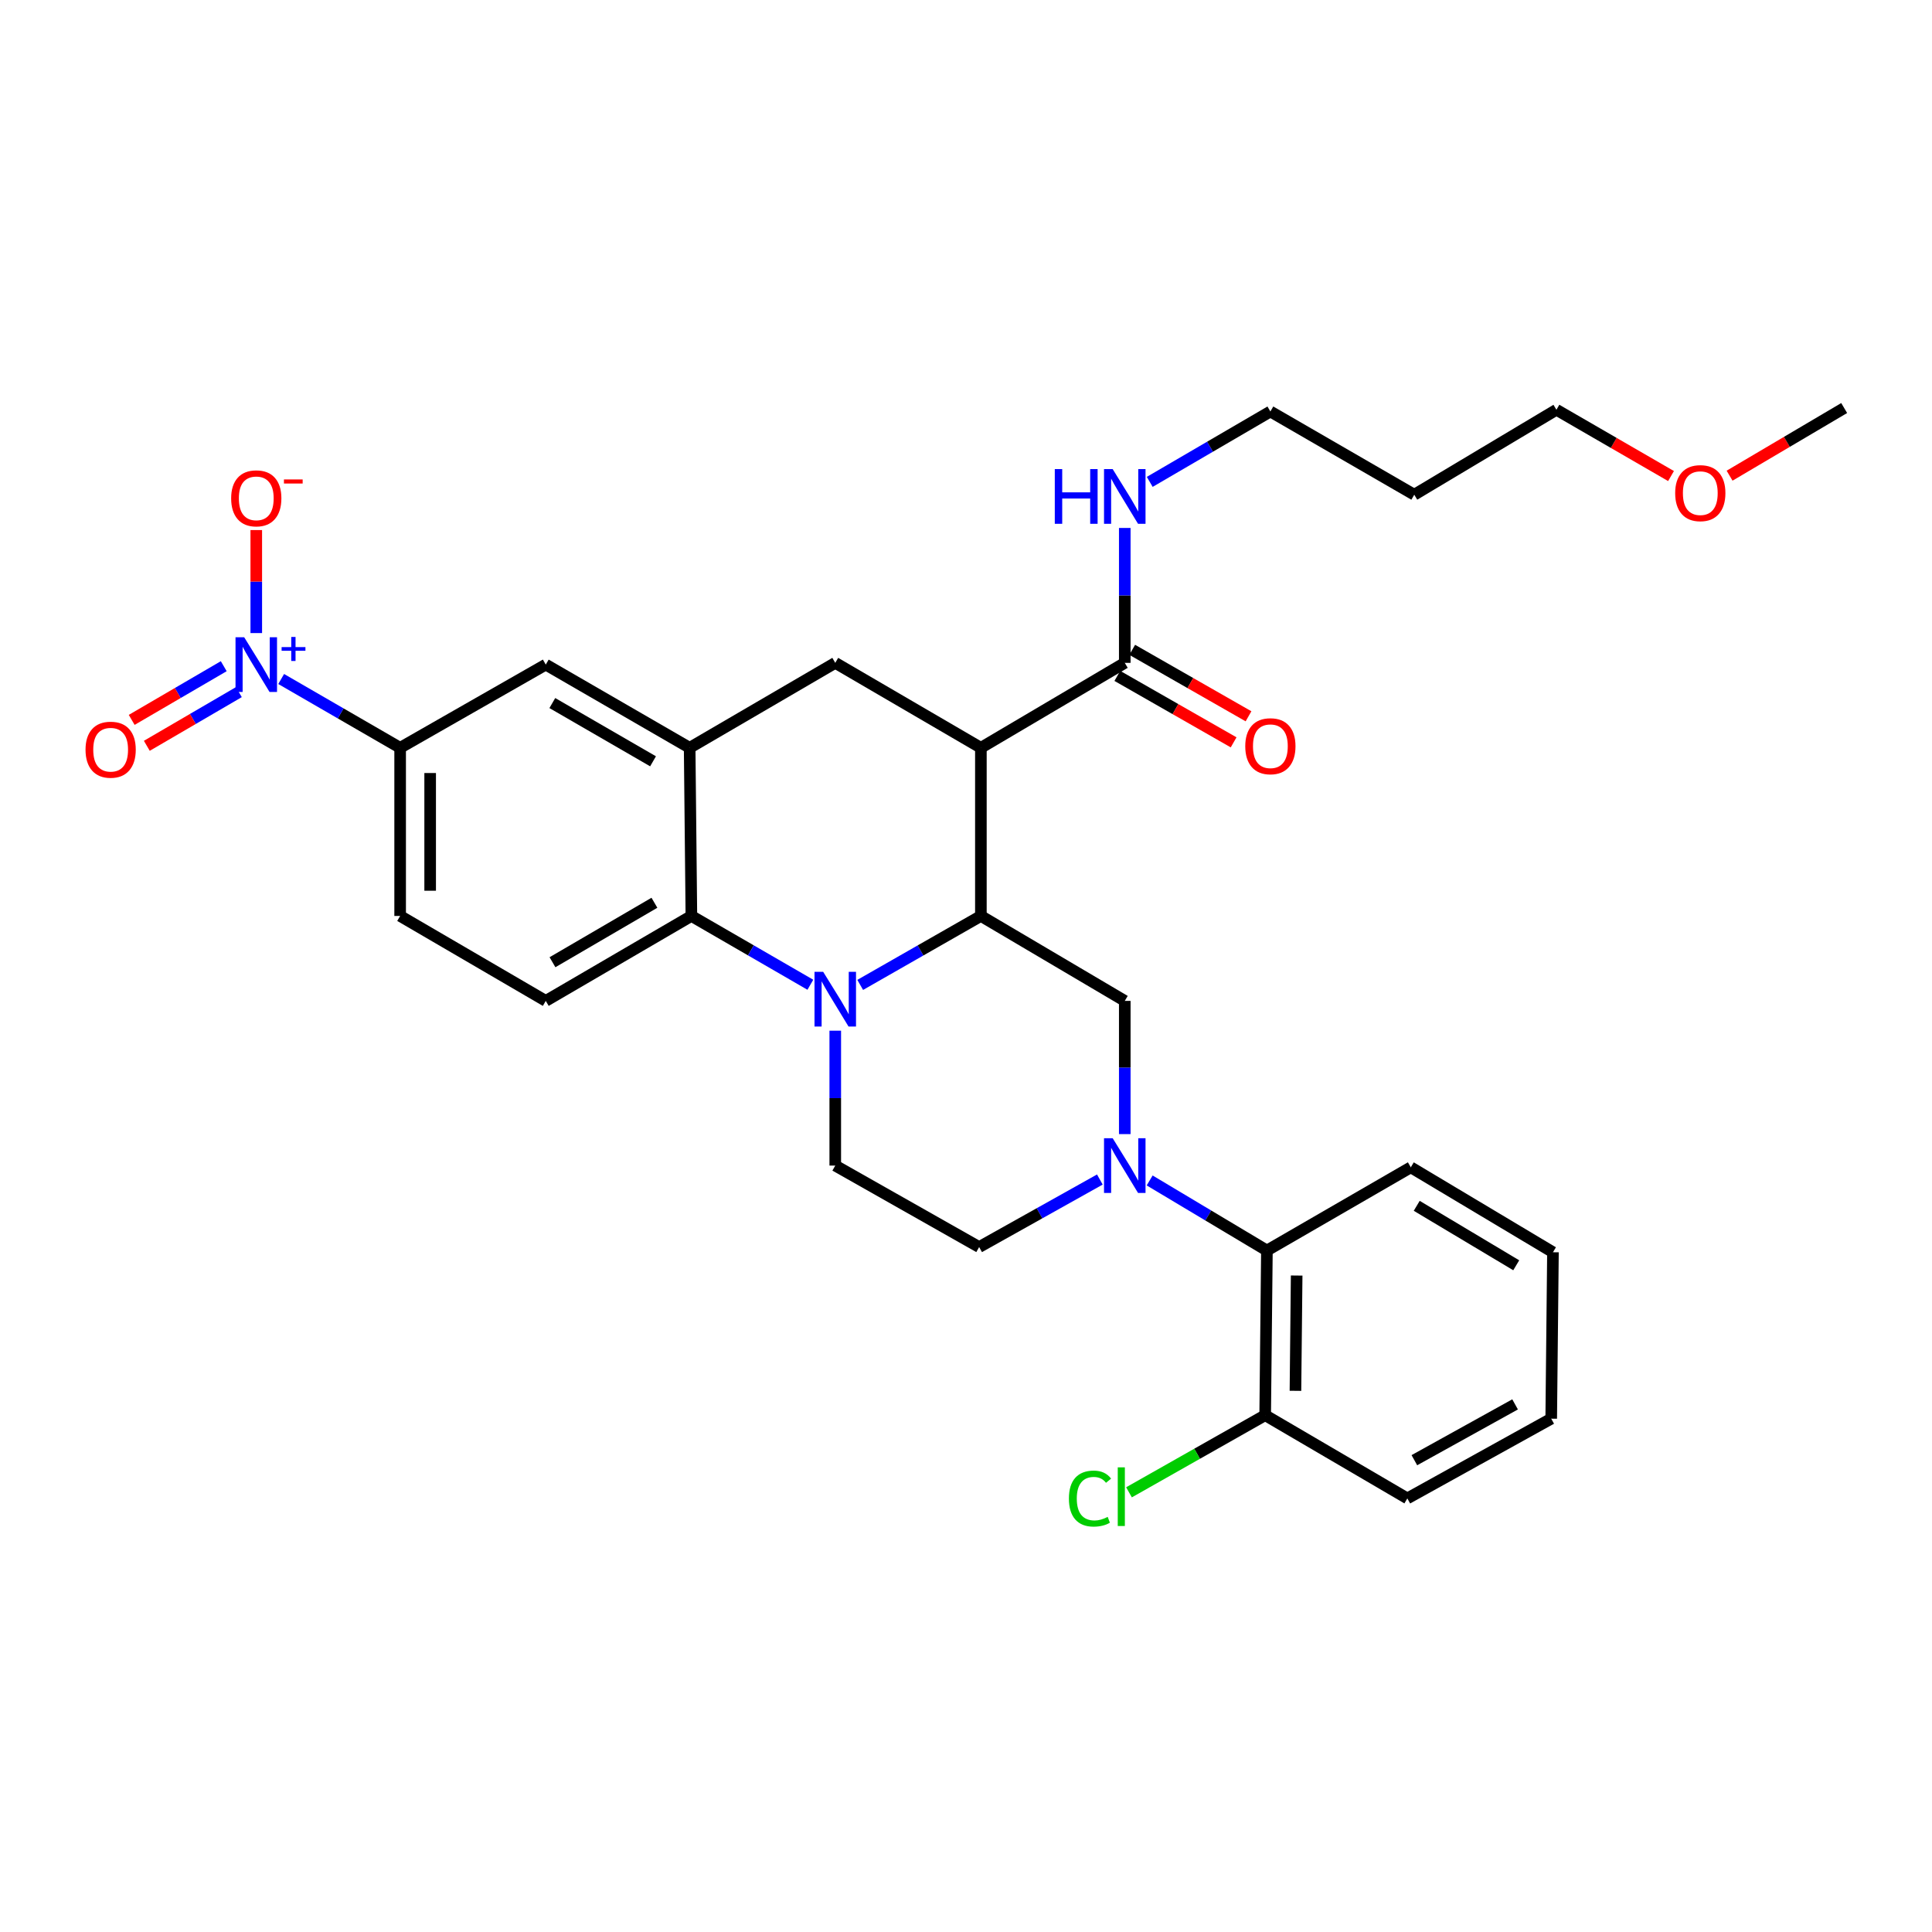 <?xml version='1.0' encoding='iso-8859-1'?>
<svg version='1.1' baseProfile='full'
              xmlns='http://www.w3.org/2000/svg'
                      xmlns:rdkit='http://www.rdkit.org/xml'
                      xmlns:xlink='http://www.w3.org/1999/xlink'
                  xml:space='preserve'
width='1000px' height='1000px' viewBox='0 0 1000 1000'>
<!-- END OF HEADER -->
<rect style='opacity:1.0;fill:#FFFFFF;stroke:none' width='1000' height='1000' x='0' y='0'> </rect>
<path class='bond-0' d='M 507.703,387.062 L 432.329,343.095' style='fill:none;fill-rule:evenodd;stroke:#000000;stroke-width:6px;stroke-linecap:butt;stroke-linejoin:miter;stroke-opacity:1' />
<path class='bond-1' d='M 507.703,387.062 L 507.703,474.096' style='fill:none;fill-rule:evenodd;stroke:#000000;stroke-width:6px;stroke-linecap:butt;stroke-linejoin:miter;stroke-opacity:1' />
<path class='bond-2' d='M 507.703,387.062 L 582.18,343.095' style='fill:none;fill-rule:evenodd;stroke:#000000;stroke-width:6px;stroke-linecap:butt;stroke-linejoin:miter;stroke-opacity:1' />
<path class='bond-3' d='M 207.113,387.062 L 176.324,369.255' style='fill:none;fill-rule:evenodd;stroke:#000000;stroke-width:6px;stroke-linecap:butt;stroke-linejoin:miter;stroke-opacity:1' />
<path class='bond-3' d='M 176.324,369.255 L 145.536,351.448' style='fill:none;fill-rule:evenodd;stroke:#0000FF;stroke-width:6px;stroke-linecap:butt;stroke-linejoin:miter;stroke-opacity:1' />
<path class='bond-4' d='M 207.113,387.062 L 207.113,474.096' style='fill:none;fill-rule:evenodd;stroke:#000000;stroke-width:6px;stroke-linecap:butt;stroke-linejoin:miter;stroke-opacity:1' />
<path class='bond-4' d='M 222.649,400.117 L 222.649,461.041' style='fill:none;fill-rule:evenodd;stroke:#000000;stroke-width:6px;stroke-linecap:butt;stroke-linejoin:miter;stroke-opacity:1' />
<path class='bond-5' d='M 207.113,387.062 L 282.487,343.993' style='fill:none;fill-rule:evenodd;stroke:#000000;stroke-width:6px;stroke-linecap:butt;stroke-linejoin:miter;stroke-opacity:1' />
<path class='bond-6' d='M 207.113,474.096 L 282.487,518.062' style='fill:none;fill-rule:evenodd;stroke:#000000;stroke-width:6px;stroke-linecap:butt;stroke-linejoin:miter;stroke-opacity:1' />
<path class='bond-7' d='M 282.487,518.062 L 357.861,474.096' style='fill:none;fill-rule:evenodd;stroke:#000000;stroke-width:6px;stroke-linecap:butt;stroke-linejoin:miter;stroke-opacity:1' />
<path class='bond-7' d='M 285.965,498.048 L 338.727,467.271' style='fill:none;fill-rule:evenodd;stroke:#000000;stroke-width:6px;stroke-linecap:butt;stroke-linejoin:miter;stroke-opacity:1' />
<path class='bond-8' d='M 357.861,474.096 L 356.964,387.062' style='fill:none;fill-rule:evenodd;stroke:#000000;stroke-width:6px;stroke-linecap:butt;stroke-linejoin:miter;stroke-opacity:1' />
<path class='bond-9' d='M 357.861,474.096 L 388.65,491.903' style='fill:none;fill-rule:evenodd;stroke:#000000;stroke-width:6px;stroke-linecap:butt;stroke-linejoin:miter;stroke-opacity:1' />
<path class='bond-9' d='M 388.65,491.903 L 419.439,509.709' style='fill:none;fill-rule:evenodd;stroke:#0000FF;stroke-width:6px;stroke-linecap:butt;stroke-linejoin:miter;stroke-opacity:1' />
<path class='bond-10' d='M 356.964,387.062 L 282.487,343.993' style='fill:none;fill-rule:evenodd;stroke:#000000;stroke-width:6px;stroke-linecap:butt;stroke-linejoin:miter;stroke-opacity:1' />
<path class='bond-10' d='M 338.015,394.05 L 285.881,363.902' style='fill:none;fill-rule:evenodd;stroke:#000000;stroke-width:6px;stroke-linecap:butt;stroke-linejoin:miter;stroke-opacity:1' />
<path class='bond-11' d='M 356.964,387.062 L 432.329,343.095' style='fill:none;fill-rule:evenodd;stroke:#000000;stroke-width:6px;stroke-linecap:butt;stroke-linejoin:miter;stroke-opacity:1' />
<path class='bond-12' d='M 432.329,533.478 L 432.329,568.39' style='fill:none;fill-rule:evenodd;stroke:#0000FF;stroke-width:6px;stroke-linecap:butt;stroke-linejoin:miter;stroke-opacity:1' />
<path class='bond-12' d='M 432.329,568.39 L 432.329,603.302' style='fill:none;fill-rule:evenodd;stroke:#000000;stroke-width:6px;stroke-linecap:butt;stroke-linejoin:miter;stroke-opacity:1' />
<path class='bond-13' d='M 445.239,509.788 L 476.471,491.942' style='fill:none;fill-rule:evenodd;stroke:#0000FF;stroke-width:6px;stroke-linecap:butt;stroke-linejoin:miter;stroke-opacity:1' />
<path class='bond-13' d='M 476.471,491.942 L 507.703,474.096' style='fill:none;fill-rule:evenodd;stroke:#000000;stroke-width:6px;stroke-linecap:butt;stroke-linejoin:miter;stroke-opacity:1' />
<path class='bond-14' d='M 732.022,256.061 L 657.545,212.992' style='fill:none;fill-rule:evenodd;stroke:#000000;stroke-width:6px;stroke-linecap:butt;stroke-linejoin:miter;stroke-opacity:1' />
<path class='bond-15' d='M 732.022,256.061 L 805.601,212.095' style='fill:none;fill-rule:evenodd;stroke:#000000;stroke-width:6px;stroke-linecap:butt;stroke-linejoin:miter;stroke-opacity:1' />
<path class='bond-16' d='M 507.703,474.096 L 582.18,518.062' style='fill:none;fill-rule:evenodd;stroke:#000000;stroke-width:6px;stroke-linecap:butt;stroke-linejoin:miter;stroke-opacity:1' />
<path class='bond-17' d='M 578.326,349.84 L 608.424,367.039' style='fill:none;fill-rule:evenodd;stroke:#000000;stroke-width:6px;stroke-linecap:butt;stroke-linejoin:miter;stroke-opacity:1' />
<path class='bond-17' d='M 608.424,367.039 L 638.521,384.239' style='fill:none;fill-rule:evenodd;stroke:#FF0000;stroke-width:6px;stroke-linecap:butt;stroke-linejoin:miter;stroke-opacity:1' />
<path class='bond-17' d='M 586.034,336.351 L 616.132,353.551' style='fill:none;fill-rule:evenodd;stroke:#000000;stroke-width:6px;stroke-linecap:butt;stroke-linejoin:miter;stroke-opacity:1' />
<path class='bond-17' d='M 616.132,353.551 L 646.229,370.751' style='fill:none;fill-rule:evenodd;stroke:#FF0000;stroke-width:6px;stroke-linecap:butt;stroke-linejoin:miter;stroke-opacity:1' />
<path class='bond-18' d='M 582.18,343.095 L 582.18,308.184' style='fill:none;fill-rule:evenodd;stroke:#000000;stroke-width:6px;stroke-linecap:butt;stroke-linejoin:miter;stroke-opacity:1' />
<path class='bond-18' d='M 582.18,308.184 L 582.18,273.272' style='fill:none;fill-rule:evenodd;stroke:#0000FF;stroke-width:6px;stroke-linecap:butt;stroke-linejoin:miter;stroke-opacity:1' />
<path class='bond-19' d='M 595.101,249.421 L 626.323,231.206' style='fill:none;fill-rule:evenodd;stroke:#0000FF;stroke-width:6px;stroke-linecap:butt;stroke-linejoin:miter;stroke-opacity:1' />
<path class='bond-19' d='M 626.323,231.206 L 657.545,212.992' style='fill:none;fill-rule:evenodd;stroke:#000000;stroke-width:6px;stroke-linecap:butt;stroke-linejoin:miter;stroke-opacity:1' />
<path class='bond-20' d='M 864.918,246.401 L 835.26,229.248' style='fill:none;fill-rule:evenodd;stroke:#FF0000;stroke-width:6px;stroke-linecap:butt;stroke-linejoin:miter;stroke-opacity:1' />
<path class='bond-20' d='M 835.26,229.248 L 805.601,212.095' style='fill:none;fill-rule:evenodd;stroke:#000000;stroke-width:6px;stroke-linecap:butt;stroke-linejoin:miter;stroke-opacity:1' />
<path class='bond-21' d='M 895.231,246.212 L 924.888,228.705' style='fill:none;fill-rule:evenodd;stroke:#FF0000;stroke-width:6px;stroke-linecap:butt;stroke-linejoin:miter;stroke-opacity:1' />
<path class='bond-21' d='M 924.888,228.705 L 954.545,211.197' style='fill:none;fill-rule:evenodd;stroke:#000000;stroke-width:6px;stroke-linecap:butt;stroke-linejoin:miter;stroke-opacity:1' />
<path class='bond-22' d='M 595.063,611 L 625.406,629.134' style='fill:none;fill-rule:evenodd;stroke:#0000FF;stroke-width:6px;stroke-linecap:butt;stroke-linejoin:miter;stroke-opacity:1' />
<path class='bond-22' d='M 625.406,629.134 L 655.75,647.268' style='fill:none;fill-rule:evenodd;stroke:#000000;stroke-width:6px;stroke-linecap:butt;stroke-linejoin:miter;stroke-opacity:1' />
<path class='bond-23' d='M 569.281,610.519 L 538.043,627.996' style='fill:none;fill-rule:evenodd;stroke:#0000FF;stroke-width:6px;stroke-linecap:butt;stroke-linejoin:miter;stroke-opacity:1' />
<path class='bond-23' d='M 538.043,627.996 L 506.806,645.473' style='fill:none;fill-rule:evenodd;stroke:#000000;stroke-width:6px;stroke-linecap:butt;stroke-linejoin:miter;stroke-opacity:1' />
<path class='bond-24' d='M 582.18,587.011 L 582.18,552.536' style='fill:none;fill-rule:evenodd;stroke:#0000FF;stroke-width:6px;stroke-linecap:butt;stroke-linejoin:miter;stroke-opacity:1' />
<path class='bond-24' d='M 582.18,552.536 L 582.18,518.062' style='fill:none;fill-rule:evenodd;stroke:#000000;stroke-width:6px;stroke-linecap:butt;stroke-linejoin:miter;stroke-opacity:1' />
<path class='bond-25' d='M 655.75,647.268 L 654.853,732.507' style='fill:none;fill-rule:evenodd;stroke:#000000;stroke-width:6px;stroke-linecap:butt;stroke-linejoin:miter;stroke-opacity:1' />
<path class='bond-25' d='M 671.15,660.217 L 670.522,719.885' style='fill:none;fill-rule:evenodd;stroke:#000000;stroke-width:6px;stroke-linecap:butt;stroke-linejoin:miter;stroke-opacity:1' />
<path class='bond-26' d='M 655.75,647.268 L 730.227,604.199' style='fill:none;fill-rule:evenodd;stroke:#000000;stroke-width:6px;stroke-linecap:butt;stroke-linejoin:miter;stroke-opacity:1' />
<path class='bond-27' d='M 654.853,732.507 L 619.608,752.466' style='fill:none;fill-rule:evenodd;stroke:#000000;stroke-width:6px;stroke-linecap:butt;stroke-linejoin:miter;stroke-opacity:1' />
<path class='bond-27' d='M 619.608,752.466 L 584.364,772.424' style='fill:none;fill-rule:evenodd;stroke:#00CC00;stroke-width:6px;stroke-linecap:butt;stroke-linejoin:miter;stroke-opacity:1' />
<path class='bond-28' d='M 654.853,732.507 L 728.432,775.576' style='fill:none;fill-rule:evenodd;stroke:#000000;stroke-width:6px;stroke-linecap:butt;stroke-linejoin:miter;stroke-opacity:1' />
<path class='bond-29' d='M 506.806,645.473 L 432.329,603.302' style='fill:none;fill-rule:evenodd;stroke:#000000;stroke-width:6px;stroke-linecap:butt;stroke-linejoin:miter;stroke-opacity:1' />
<path class='bond-30' d='M 132.645,327.68 L 132.645,301.021' style='fill:none;fill-rule:evenodd;stroke:#0000FF;stroke-width:6px;stroke-linecap:butt;stroke-linejoin:miter;stroke-opacity:1' />
<path class='bond-30' d='M 132.645,301.021 L 132.645,274.362' style='fill:none;fill-rule:evenodd;stroke:#FF0000;stroke-width:6px;stroke-linecap:butt;stroke-linejoin:miter;stroke-opacity:1' />
<path class='bond-31' d='M 115.81,344.82 L 91.987,358.716' style='fill:none;fill-rule:evenodd;stroke:#0000FF;stroke-width:6px;stroke-linecap:butt;stroke-linejoin:miter;stroke-opacity:1' />
<path class='bond-31' d='M 91.987,358.716 L 68.164,372.612' style='fill:none;fill-rule:evenodd;stroke:#FF0000;stroke-width:6px;stroke-linecap:butt;stroke-linejoin:miter;stroke-opacity:1' />
<path class='bond-31' d='M 123.637,358.24 L 99.815,372.136' style='fill:none;fill-rule:evenodd;stroke:#0000FF;stroke-width:6px;stroke-linecap:butt;stroke-linejoin:miter;stroke-opacity:1' />
<path class='bond-31' d='M 99.815,372.136 L 75.992,386.032' style='fill:none;fill-rule:evenodd;stroke:#FF0000;stroke-width:6px;stroke-linecap:butt;stroke-linejoin:miter;stroke-opacity:1' />
<path class='bond-32' d='M 730.227,604.199 L 803.806,648.165' style='fill:none;fill-rule:evenodd;stroke:#000000;stroke-width:6px;stroke-linecap:butt;stroke-linejoin:miter;stroke-opacity:1' />
<path class='bond-32' d='M 733.295,624.13 L 784.8,654.907' style='fill:none;fill-rule:evenodd;stroke:#000000;stroke-width:6px;stroke-linecap:butt;stroke-linejoin:miter;stroke-opacity:1' />
<path class='bond-33' d='M 728.432,775.576 L 802.908,734.302' style='fill:none;fill-rule:evenodd;stroke:#000000;stroke-width:6px;stroke-linecap:butt;stroke-linejoin:miter;stroke-opacity:1' />
<path class='bond-33' d='M 732.073,755.796 L 784.206,726.905' style='fill:none;fill-rule:evenodd;stroke:#000000;stroke-width:6px;stroke-linecap:butt;stroke-linejoin:miter;stroke-opacity:1' />
<path class='bond-34' d='M 803.806,648.165 L 802.908,734.302' style='fill:none;fill-rule:evenodd;stroke:#000000;stroke-width:6px;stroke-linecap:butt;stroke-linejoin:miter;stroke-opacity:1' />
<path  class='atom-7' d='M 426.069 503.005
L 435.349 518.005
Q 436.269 519.485, 437.749 522.165
Q 439.229 524.845, 439.309 525.005
L 439.309 503.005
L 443.069 503.005
L 443.069 531.325
L 439.189 531.325
L 429.229 514.925
Q 428.069 513.005, 426.829 510.805
Q 425.629 508.605, 425.269 507.925
L 425.269 531.325
L 421.589 531.325
L 421.589 503.005
L 426.069 503.005
' fill='#0000FF'/>
<path  class='atom-12' d='M 644.545 386.244
Q 644.545 379.444, 647.905 375.644
Q 651.265 371.844, 657.545 371.844
Q 663.825 371.844, 667.185 375.644
Q 670.545 379.444, 670.545 386.244
Q 670.545 393.124, 667.145 397.044
Q 663.745 400.924, 657.545 400.924
Q 651.305 400.924, 647.905 397.044
Q 644.545 393.164, 644.545 386.244
M 657.545 397.724
Q 661.865 397.724, 664.185 394.844
Q 666.545 391.924, 666.545 386.244
Q 666.545 380.684, 664.185 377.884
Q 661.865 375.044, 657.545 375.044
Q 653.225 375.044, 650.865 377.844
Q 648.545 380.644, 648.545 386.244
Q 648.545 391.964, 650.865 394.844
Q 653.225 397.724, 657.545 397.724
' fill='#FF0000'/>
<path  class='atom-13' d='M 545.96 242.798
L 549.8 242.798
L 549.8 254.838
L 564.28 254.838
L 564.28 242.798
L 568.12 242.798
L 568.12 271.118
L 564.28 271.118
L 564.28 258.038
L 549.8 258.038
L 549.8 271.118
L 545.96 271.118
L 545.96 242.798
' fill='#0000FF'/>
<path  class='atom-13' d='M 575.92 242.798
L 585.2 257.798
Q 586.12 259.278, 587.6 261.958
Q 589.08 264.638, 589.16 264.798
L 589.16 242.798
L 592.92 242.798
L 592.92 271.118
L 589.04 271.118
L 579.08 254.718
Q 577.92 252.798, 576.68 250.598
Q 575.48 248.398, 575.12 247.718
L 575.12 271.118
L 571.44 271.118
L 571.44 242.798
L 575.92 242.798
' fill='#0000FF'/>
<path  class='atom-14' d='M 867.069 255.243
Q 867.069 248.443, 870.429 244.643
Q 873.789 240.843, 880.069 240.843
Q 886.349 240.843, 889.709 244.643
Q 893.069 248.443, 893.069 255.243
Q 893.069 262.123, 889.669 266.043
Q 886.269 269.923, 880.069 269.923
Q 873.829 269.923, 870.429 266.043
Q 867.069 262.163, 867.069 255.243
M 880.069 266.723
Q 884.389 266.723, 886.709 263.843
Q 889.069 260.923, 889.069 255.243
Q 889.069 249.683, 886.709 246.883
Q 884.389 244.043, 880.069 244.043
Q 875.749 244.043, 873.389 246.843
Q 871.069 249.643, 871.069 255.243
Q 871.069 260.963, 873.389 263.843
Q 875.749 266.723, 880.069 266.723
' fill='#FF0000'/>
<path  class='atom-17' d='M 575.92 589.142
L 585.2 604.142
Q 586.12 605.622, 587.6 608.302
Q 589.08 610.982, 589.16 611.142
L 589.16 589.142
L 592.92 589.142
L 592.92 617.462
L 589.04 617.462
L 579.08 601.062
Q 577.92 599.142, 576.68 596.942
Q 575.48 594.742, 575.12 594.062
L 575.12 617.462
L 571.44 617.462
L 571.44 589.142
L 575.92 589.142
' fill='#0000FF'/>
<path  class='atom-20' d='M 553.265 775.658
Q 553.265 768.618, 556.545 764.938
Q 559.865 761.218, 566.145 761.218
Q 571.985 761.218, 575.105 765.338
L 572.465 767.498
Q 570.185 764.498, 566.145 764.498
Q 561.865 764.498, 559.585 767.378
Q 557.345 770.218, 557.345 775.658
Q 557.345 781.258, 559.665 784.138
Q 562.025 787.018, 566.585 787.018
Q 569.705 787.018, 573.345 785.138
L 574.465 788.138
Q 572.985 789.098, 570.745 789.658
Q 568.505 790.218, 566.025 790.218
Q 559.865 790.218, 556.545 786.458
Q 553.265 782.698, 553.265 775.658
' fill='#00CC00'/>
<path  class='atom-20' d='M 578.545 759.498
L 582.225 759.498
L 582.225 789.858
L 578.545 789.858
L 578.545 759.498
' fill='#00CC00'/>
<path  class='atom-22' d='M 126.385 329.833
L 135.665 344.833
Q 136.585 346.313, 138.065 348.993
Q 139.545 351.673, 139.625 351.833
L 139.625 329.833
L 143.385 329.833
L 143.385 358.153
L 139.505 358.153
L 129.545 341.753
Q 128.385 339.833, 127.145 337.633
Q 125.945 335.433, 125.585 334.753
L 125.585 358.153
L 121.905 358.153
L 121.905 329.833
L 126.385 329.833
' fill='#0000FF'/>
<path  class='atom-22' d='M 145.761 334.938
L 150.751 334.938
L 150.751 329.684
L 152.968 329.684
L 152.968 334.938
L 158.09 334.938
L 158.09 336.839
L 152.968 336.839
L 152.968 342.119
L 150.751 342.119
L 150.751 336.839
L 145.761 336.839
L 145.761 334.938
' fill='#0000FF'/>
<path  class='atom-23' d='M 119.645 257.936
Q 119.645 251.136, 123.005 247.336
Q 126.365 243.536, 132.645 243.536
Q 138.925 243.536, 142.285 247.336
Q 145.645 251.136, 145.645 257.936
Q 145.645 264.816, 142.245 268.736
Q 138.845 272.616, 132.645 272.616
Q 126.405 272.616, 123.005 268.736
Q 119.645 264.856, 119.645 257.936
M 132.645 269.416
Q 136.965 269.416, 139.285 266.536
Q 141.645 263.616, 141.645 257.936
Q 141.645 252.376, 139.285 249.576
Q 136.965 246.736, 132.645 246.736
Q 128.325 246.736, 125.965 249.536
Q 123.645 252.336, 123.645 257.936
Q 123.645 263.656, 125.965 266.536
Q 128.325 269.416, 132.645 269.416
' fill='#FF0000'/>
<path  class='atom-23' d='M 146.965 248.158
L 156.654 248.158
L 156.654 250.27
L 146.965 250.27
L 146.965 248.158
' fill='#FF0000'/>
<path  class='atom-24' d='M 44.271 388.039
Q 44.271 381.239, 47.631 377.439
Q 50.991 373.639, 57.271 373.639
Q 63.551 373.639, 66.911 377.439
Q 70.271 381.239, 70.271 388.039
Q 70.271 394.919, 66.871 398.839
Q 63.471 402.719, 57.271 402.719
Q 51.031 402.719, 47.631 398.839
Q 44.271 394.959, 44.271 388.039
M 57.271 399.519
Q 61.591 399.519, 63.911 396.639
Q 66.271 393.719, 66.271 388.039
Q 66.271 382.479, 63.911 379.679
Q 61.591 376.839, 57.271 376.839
Q 52.951 376.839, 50.591 379.639
Q 48.271 382.439, 48.271 388.039
Q 48.271 393.759, 50.591 396.639
Q 52.951 399.519, 57.271 399.519
' fill='#FF0000'/>
</svg>
